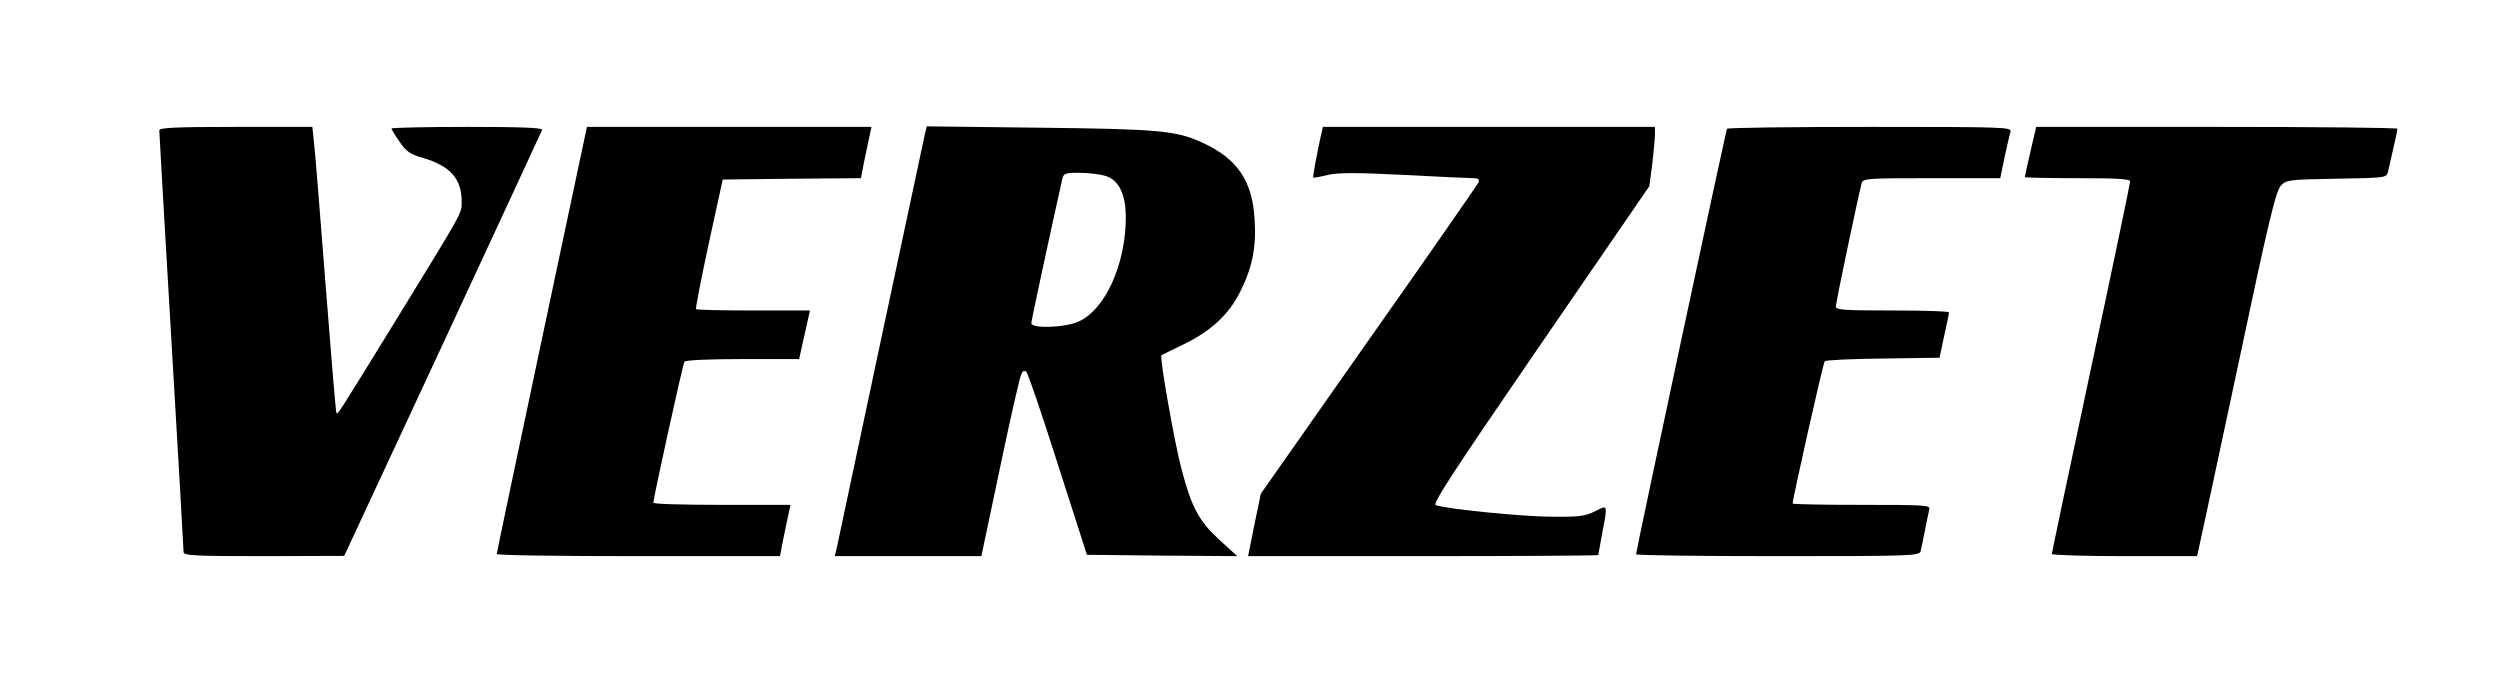 <?xml version="1.0" standalone="no"?>
<!DOCTYPE svg PUBLIC "-//W3C//DTD SVG 20010904//EN"
 "http://www.w3.org/TR/2001/REC-SVG-20010904/DTD/svg10.dtd">
<svg version="1.0" xmlns="http://www.w3.org/2000/svg"
 width="926pt" height="253pt" viewBox="0 0 926 253"
 preserveAspectRatio="xMidYMid meet">

<g transform="translate(0,253) scale(0.1,-0.1)"
fill="#000000" stroke="none">
<path d="M590 2047 c0 -7 20 -358 45 -780 25 -422 45 -774 45 -782 0 -13 42
-15 298 -15 l297 1 365 784 c200 431 366 788 368 794 3 8 -83 11 -277 11 -155
0 -281 -3 -281 -6 0 -3 13 -25 30 -49 25 -37 39 -46 87 -60 101 -30 143 -77
143 -162 0 -45 10 -26 -249 -448 -220 -357 -209 -340 -215 -334 -2 2 -20 216
-40 474 -20 259 -39 496 -43 528 l-6 57 -283 0 c-227 0 -284 -3 -284 -13z"/>
<path d="M2007 1273 c-92 -434 -167 -791 -167 -795 0 -5 236 -8 524 -8 l525 0
11 57 c7 32 15 75 20 96 l8 37 -254 0 c-140 0 -254 3 -254 8 0 16 109 513 115
522 4 6 88 10 215 10 l210 0 6 27 c3 16 10 44 14 63 4 19 11 47 14 63 l6 27
-208 0 c-115 0 -211 2 -214 5 -2 3 19 112 47 242 l52 238 256 3 256 2 11 58
c7 31 15 74 20 95 l8 37 -527 0 -527 0 -167 -787z"/>
<path d="M3427 2039 c-3 -13 -76 -355 -162 -759 -86 -404 -160 -752 -164 -772
l-9 -38 272 0 271 0 69 327 c38 181 73 336 79 347 6 13 12 15 19 8 6 -6 59
-161 117 -344 l107 -333 278 -3 279 -2 -66 60 c-76 70 -103 120 -140 260 -25
91 -83 419 -75 424 1 1 37 19 79 39 104 50 170 111 213 197 45 90 60 165 53
268 -8 142 -64 224 -192 283 -97 45 -159 51 -606 56 l-416 5 -6 -23z m666
-160 c50 -14 77 -67 77 -154 0 -173 -76 -342 -175 -386 -49 -23 -175 -27 -175
-6 0 10 72 343 115 535 5 20 11 22 63 22 31 0 74 -5 95 -11z"/>
<path d="M4895 2038 c-15 -65 -33 -163 -31 -166 2 -1 26 3 54 10 40 9 105 9
284 0 128 -7 244 -12 257 -12 16 0 21 -4 18 -15 -4 -8 -186 -271 -407 -584
l-400 -570 -24 -116 -23 -115 648 0 c357 0 649 2 649 4 0 2 7 40 15 83 20 106
21 104 -27 79 -37 -18 -60 -21 -158 -20 -108 0 -395 29 -432 43 -13 5 63 121
387 593 l404 588 11 82 c5 45 10 95 10 110 l0 28 -615 0 -615 0 -5 -22z"/>
<path d="M6397 2053 c-5 -8 -337 -1563 -337 -1576 0 -4 236 -7 524 -7 491 0
525 1 530 18 2 9 10 44 16 77 6 33 14 68 16 78 5 16 -12 17 -250 17 -141 0
-256 2 -256 5 0 18 113 522 119 527 3 4 101 9 216 10 l209 3 17 80 c10 44 18
83 18 88 1 4 -93 7 -209 7 -182 0 -210 2 -210 15 0 15 85 419 96 458 5 16 26
17 259 17 l254 0 16 78 c9 42 19 85 22 95 4 16 -25 17 -521 17 -289 0 -527 -3
-529 -7z"/>
<path d="M7521 1969 c-12 -50 -21 -92 -21 -95 0 -2 88 -4 195 -4 149 0 195 -3
195 -12 0 -7 -65 -319 -145 -693 -80 -374 -145 -683 -145 -687 0 -4 121 -8
269 -8 l269 0 6 27 c4 16 69 320 145 676 115 544 141 651 160 670 20 21 31 22
206 25 181 3 185 4 190 25 27 118 35 153 35 160 0 4 -301 7 -669 7 l-669 0
-21 -91z"/>
</g>
</svg>
